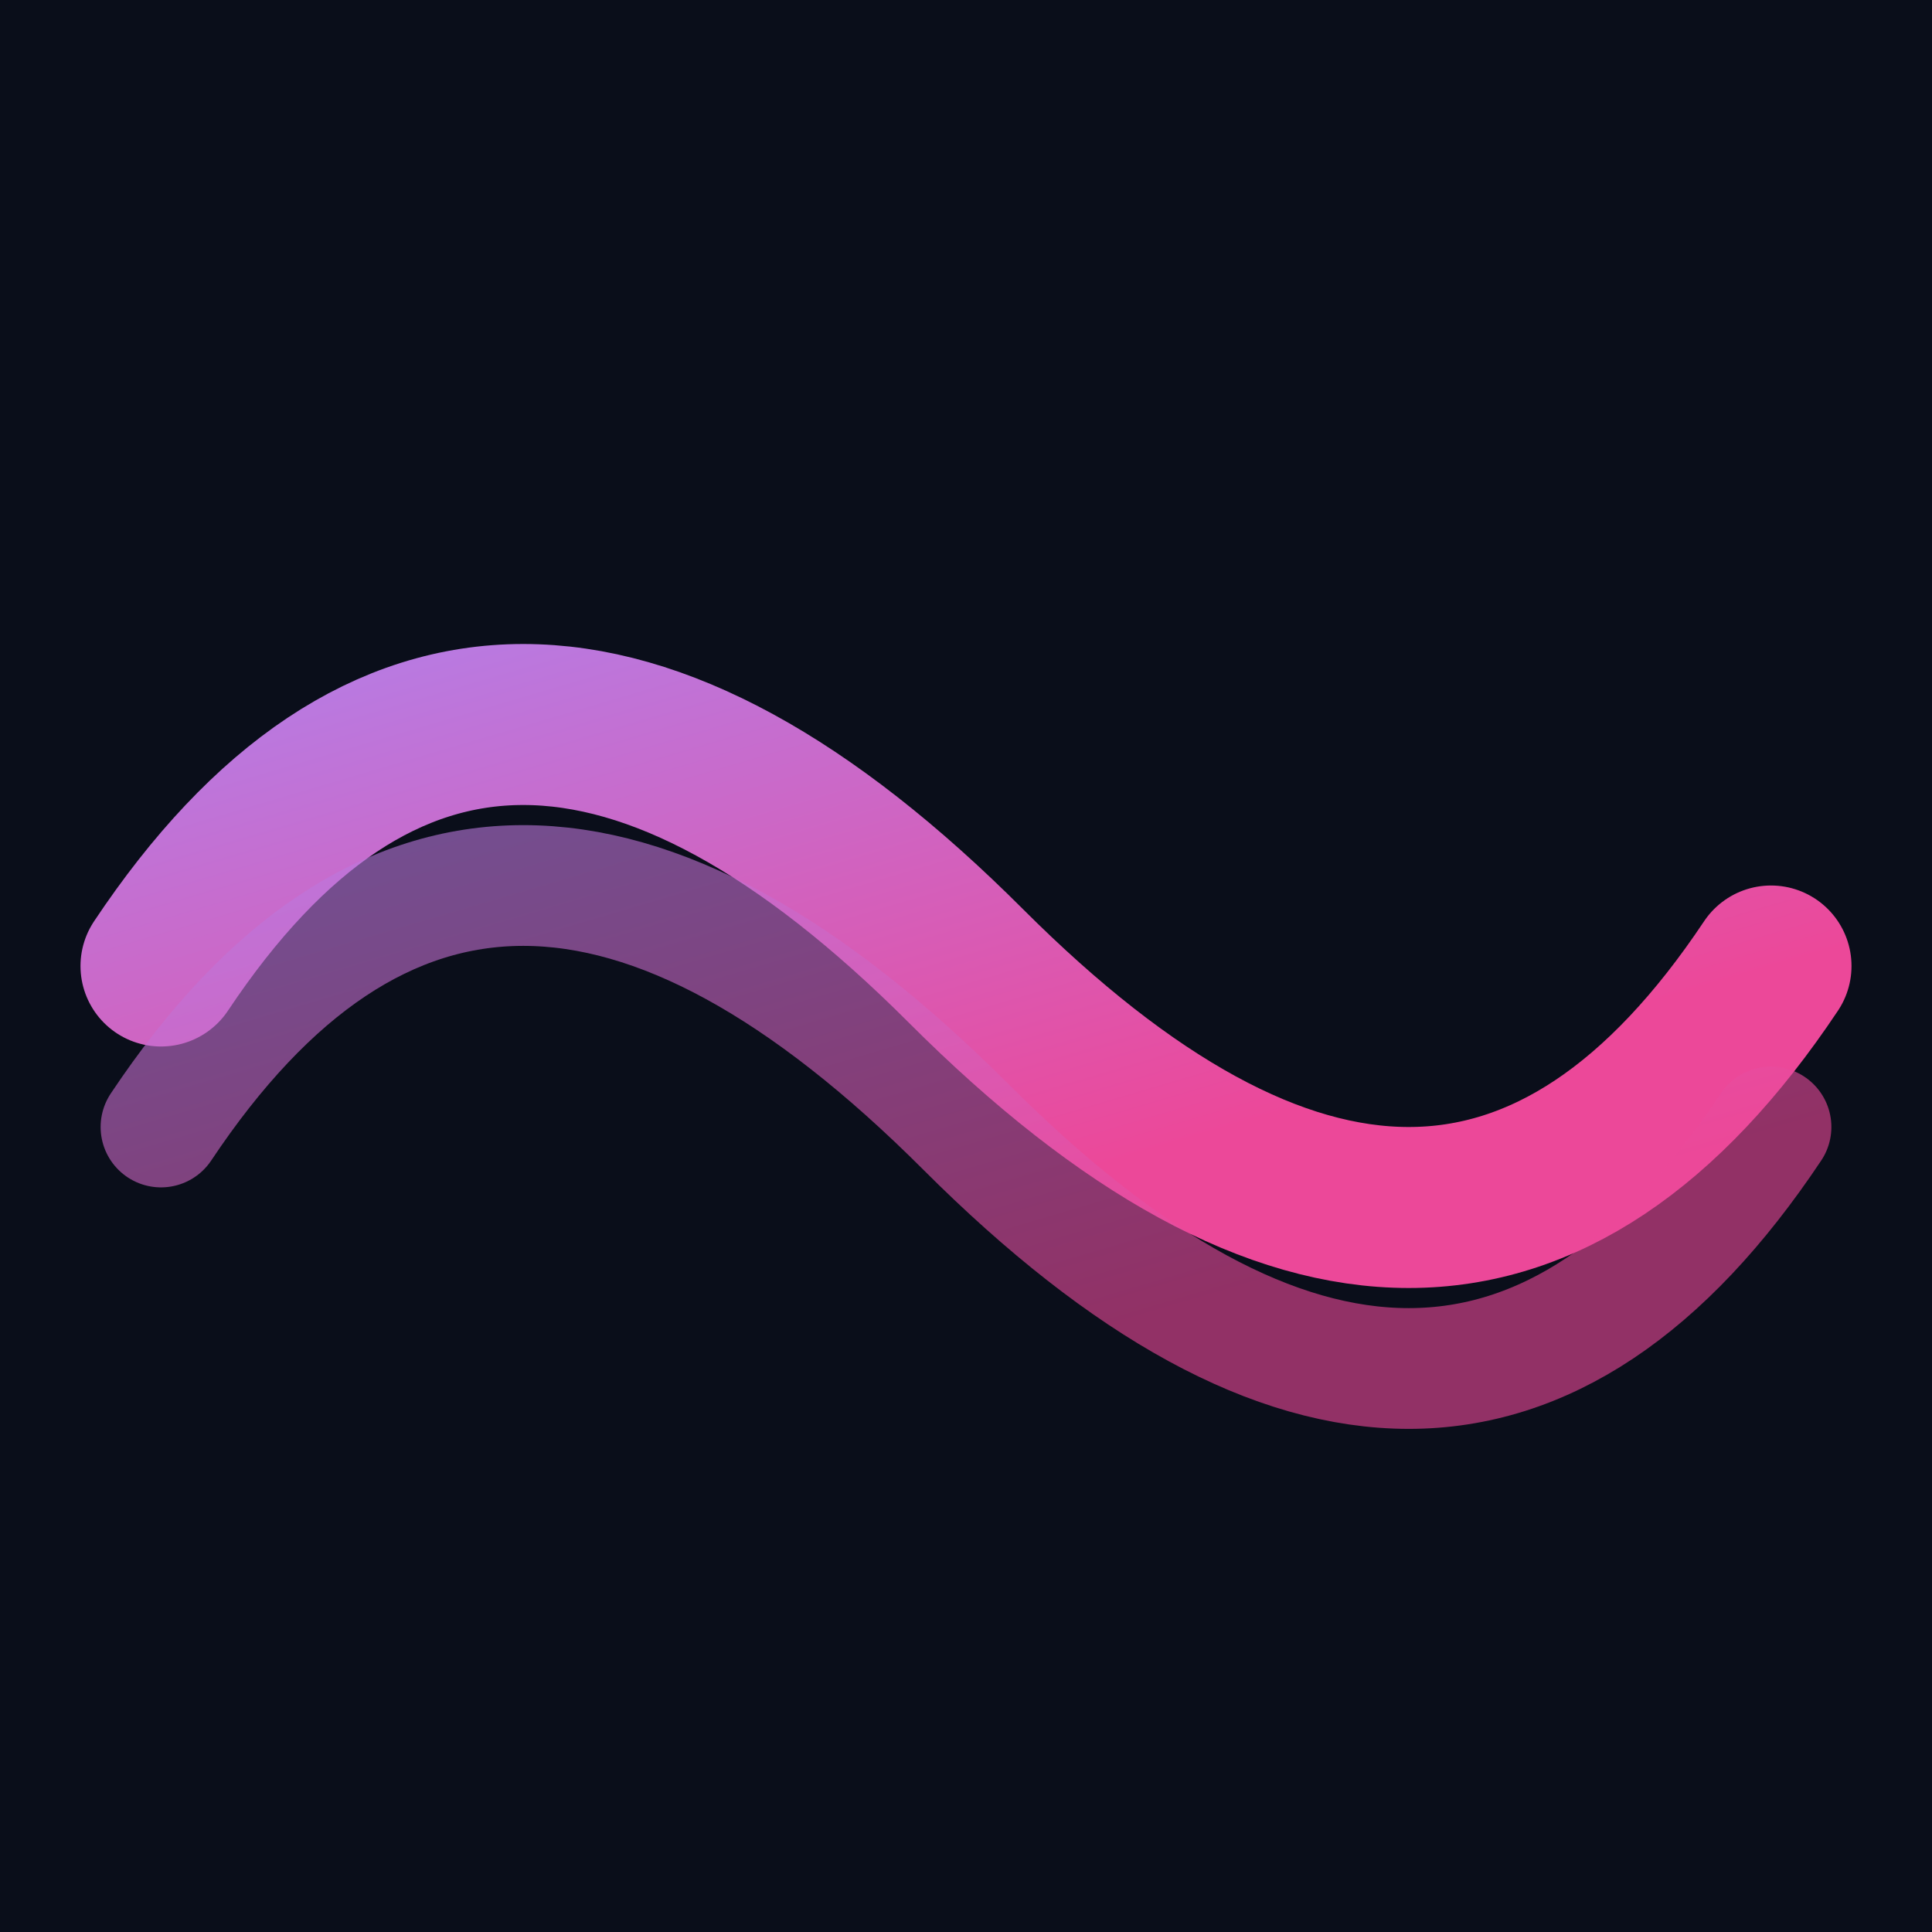 <svg width="64" height="64" viewBox="0 0 24 24" fill="none" xmlns="http://www.w3.org/2000/svg">
  <defs>
    <linearGradient id="grad" x1="0%" y1="0%" x2="100%" y2="100%">
      <stop offset="0%" style="stop-color:#a78bfa;stop-opacity:1" />
      <stop offset="100%" style="stop-color:#ec4899;stop-opacity:1" />
    </linearGradient>
  </defs>
  <rect width="24" height="24" fill="#0a0e1a"/>
  <path d="M2 12 Q6 6, 12 12 T22 12" stroke="url(#grad)" stroke-width="2" fill="none" stroke-linecap="round"/>
  <path d="M2 14 Q6 8, 12 14 T22 14" stroke="url(#grad)" stroke-width="1.5" fill="none" stroke-linecap="round" opacity="0.6"/>
</svg>
